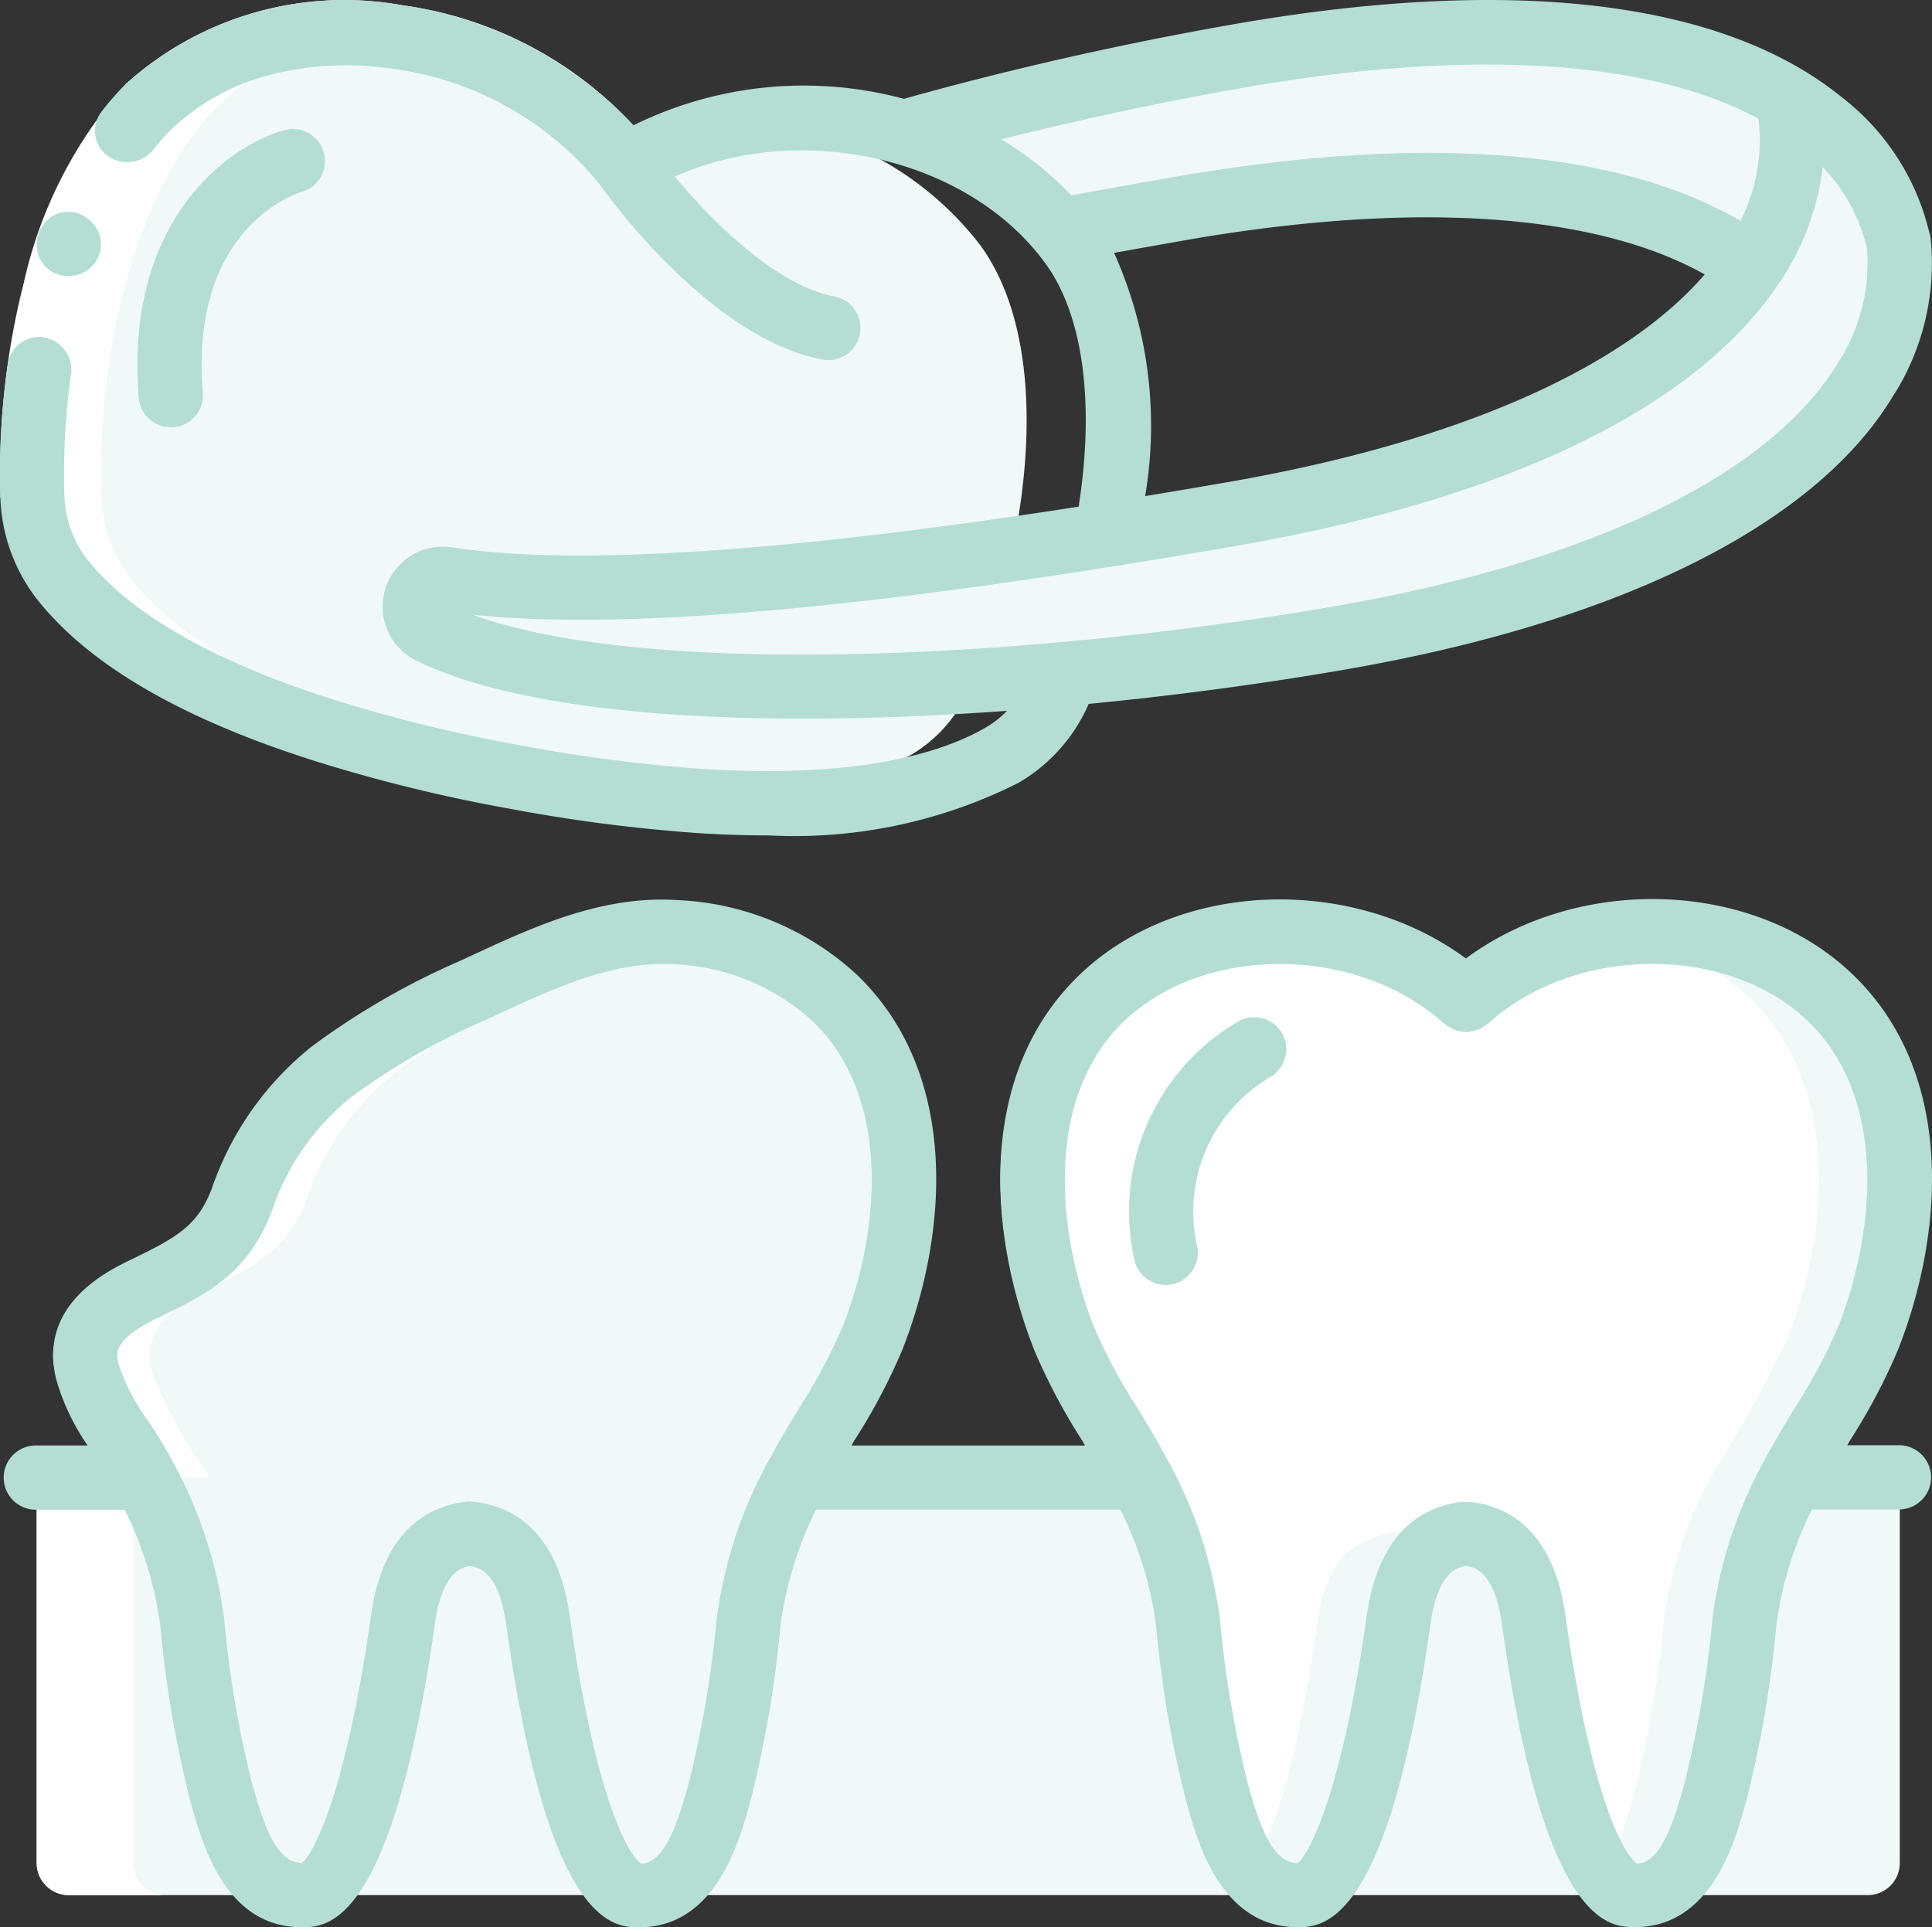 <svg xmlns="http://www.w3.org/2000/svg" width="82.2" height="82.013" viewBox="0 0 82.2 82.013">
  <rect x="0" y="0" width="82.2" height="82.013" fill="#333333" stroke="none"/>
  <g id="ic_crowns" transform="translate(0 -0.409)">
    <path id="Union_6" data-name="Union 6" d="M-1051.184-3784.666c-.465-.013-.93-.027-1.422-.068a68.138,68.138,0,0,1-7.954-1.039,65.443,65.443,0,0,1-7.8-1.9c-6.7-2.091-9.841-4.592-11.316-6.451a6.032,6.032,0,0,1-1.3-3.539c-.246-6.123,1.619-14.679,6.3-17.754a12.212,12.212,0,0,1,5.714-1.913c.2-.028.409-.04.614-.055a15.347,15.347,0,0,1,11.8,4.675c.136.136.273.287.4.436a3.652,3.652,0,0,1,.369.438c0,.013.014.028.028.041s.013.027.041.041a11.782,11.782,0,0,1,2.515-1.19,14.629,14.629,0,0,1,3.7-.765,13.715,13.715,0,0,1,10.031,5.357c2.159,3.007,2.324,7.777,1.462,12.3l-.123.451h-.014c-5.03.748-10.393,1.4-15.214,1.661a128.5,128.5,0,0,0,16.381-1.661h.014c.971-.151,1.927-.3,2.857-.451,1.9-.3,3.716-.6,5.412-.9,11.791-2.063,18.98-6,22.029-10.534-4.4-3.223-12.491-4.507-24.284-2.458-1.613.287-3.348.588-5.139.929-.711-.853-2.261-1.295-3.168-1.919a11.45,11.45,0,0,0-3.5-2.254,144.228,144.228,0,0,1,14.309-3.252c12.192-2.132,20.419-.683,24.725,2.8a13.931,13.931,0,0,0-1.34-.821,13.931,13.931,0,0,1,1.34.821h.013c.027.013.055.055.1.068l.027.027a9.025,9.025,0,0,1,3.157,4.975c.014.028.028.041.028.069v.027a9.23,9.23,0,0,1-1.285,5.59c-.013.028-.04.055-.054.083-2.817,4.783-10.1,8.979-22.388,11.111-3.744.656-7.721,1.189-11.7,1.544q-1.413.144-2.828.246-.6.042-1.193.078a3.135,3.135,0,0,1-.124.3,5.937,5.937,0,0,1-2.474,2.83,18.345,18.345,0,0,1-8.379,2.025Q-1051.007-3784.663-1051.184-3784.666Zm-13.469-8.692a1.191,1.191,0,0,0,.594,1.421c3.593,1.755,9.891,2.426,17.057,2.344q-.939,0-1.853-.02c-5.891-.11-10.948-.821-14.037-2.324a1.185,1.185,0,0,1-.65-.9,1.176,1.176,0,0,1-.012-.164,1.186,1.186,0,0,1,.388-.879,1.1,1.1,0,0,1,.332-.228q-.261-.034-.515-.073a1.207,1.207,0,0,0-.169-.012A1.193,1.193,0,0,0-1064.653-3793.358Z" transform="translate(1081.195 3819.226)" fill="#f0f9f7"/>
    <path id="Path_1267" data-name="Path 1267" d="M88.855,386.574v16.4a1.367,1.367,0,0,1-1.367,1.367H10.953a1.367,1.367,0,0,1-1.367-1.367v-16.4Zm0,0" transform="translate(-8.025 -323.286)" fill="#f0f9f7"/>
    <path id="Path_1269" data-name="Path 1269" d="M305.324,261.091a55.967,55.967,0,0,1-3.13,5.686,17.98,17.98,0,0,0-2.145,6.4,47.334,47.334,0,0,1-1.216,7.189c-.479,1.722-1.23,4.428-3.444,4.428a1.31,1.31,0,0,1-.834-.342c-1.681-1.408-2.843-6.943-3.472-11.385-.41-2.939-1.777-3.54-2.857-3.663H288.2a2.506,2.506,0,0,0-1.011.3c-.806.4-1.558,1.312-1.845,3.362-.724,5.125-2.159,11.726-4.305,11.726a2.21,2.21,0,0,1-1.243-.356c-1.285-.779-1.831-2.72-2.2-4.073a47.342,47.342,0,0,1-1.216-7.189,17.978,17.978,0,0,0-2.145-6.4,55.976,55.976,0,0,1-3.13-5.686c-1.818-4.62-2.241-10.81,1.626-14.5a10.548,10.548,0,0,1,6.464-2.76h.069a12.271,12.271,0,0,1,7.913,2.063,7.323,7.323,0,0,1,1.039.807,11.911,11.911,0,0,1,6.889-2.87h.054a11.1,11.1,0,0,1,8.542,2.76c3.868,3.69,3.444,9.881,1.626,14.5Zm0,0" transform="translate(-225.834 -203.735)" fill="#f0f9f7"/>
    <path id="Path_1274" data-name="Path 1274" d="M55.785,261.262a55.967,55.967,0,0,1-3.13,5.686,17.966,17.966,0,0,0-2.145,6.4,47.259,47.259,0,0,1-1.217,7.189c-.478,1.722-1.23,4.428-3.444,4.428a1.309,1.309,0,0,1-.833-.342c-1.681-1.408-2.843-6.943-3.472-11.385-.41-2.939-1.777-3.54-2.857-3.663H38.66a2.506,2.506,0,0,0-1.011.3c-.807.4-1.558,1.312-1.845,3.362-.724,5.139-2.159,11.726-4.3,11.726a2.242,2.242,0,0,1-1.23-.342c-1.3-.766-1.845-2.72-2.214-4.1a46.24,46.24,0,0,1-1.216-7.175,17.98,17.98,0,0,0-2.146-6.4,20.037,20.037,0,0,1-2.31-4.251c-.465-1.845.943-2.829,2.419-3.54,1.955-.943,3.321-1.612,4.155-3.786a11.816,11.816,0,0,1,3.813-5.44,30.484,30.484,0,0,1,5.959-3.458,24.121,24.121,0,0,1,7.025-2.446h.013a10.972,10.972,0,0,1,8.392,2.733c3.868,3.69,3.444,9.881,1.626,14.5Zm0,0" transform="translate(-18.662 -203.905)" fill="#f0f9f7"/>
    <path id="Path_1275" data-name="Path 1275" d="M279.854,247.007a11.913,11.913,0,0,1,6.889-2.87h.055a10.548,10.548,0,0,1,6.464,2.76c3.868,3.69,3.444,9.881,1.626,14.5a53.424,53.424,0,0,1-3.129,5.686,17.68,17.68,0,0,0-2.132,6.4,47.369,47.369,0,0,1-1.23,7.189c-.369,1.353-.916,3.307-2.2,4.087-1.681-1.408-2.843-6.943-3.471-11.385-.2-1.453-.768-3.116-2.324-3.554a4.575,4.575,0,0,0-4.424.846,5.264,5.264,0,0,0-1.063,2.712c-.615,4.442-1.777,9.977-3.472,11.371-1.285-.779-1.831-2.72-2.2-4.073a47.36,47.36,0,0,1-1.216-7.189,17.978,17.978,0,0,0-2.145-6.4,55.955,55.955,0,0,1-3.13-5.685c-1.818-4.62-2.241-10.811,1.626-14.5a10.545,10.545,0,0,1,6.464-2.761h.069c2.556.233,5.672.319,8.211,2.522" transform="translate(-218.841 -204.042)" fill="#fff"/>
    <path id="Path_1277" data-name="Path 1277" d="M192.251,209.756a1.779,1.779,0,0,0,.274,0c.6.007,1.165,0,1.711-.022-.41-.013-.82-.025-1.252-.06l-.113-.01c-.448.034-.909.063-1.4.078C191.732,209.756,191.992,209.756,192.251,209.756Zm0,0" transform="translate(-160.295 -175.182)" fill="#fff"/>
    <path id="Path_1278" data-name="Path 1278" d="M9.586,283.588a1.367,1.367,0,0,0,1.367,1.367h4.1a1.367,1.367,0,0,1-1.367-1.367v-16.4H16.91c-.043-.081-.078-.165-.121-.246a20.068,20.068,0,0,1-2.31-4.251c-.464-1.845.943-2.829,2.42-3.54,1.954-.943,3.321-1.612,4.155-3.786a11.812,11.812,0,0,1,3.813-5.44,30.48,30.48,0,0,1,5.959-3.458,25.237,25.237,0,0,1,6.779-2.407q-.431-.056-.862-.081a10.592,10.592,0,0,0-1.613.041h-.013c-.234.026-.466.067-.7.107-.22-.031-.436-.088-.656-.107a24.064,24.064,0,0,0-7.039,2.446,30.5,30.5,0,0,0-5.959,3.458,11.816,11.816,0,0,0-3.813,5.44c-.833,2.173-2.2,2.843-4.155,3.786-1.476.71-2.884,1.7-2.419,3.54a20.065,20.065,0,0,0,2.31,4.251c.044.081.08.165.122.246H9.586Zm0,0" transform="translate(-8.025 -203.899)" fill="#fff"/>
    <path id="Path_1279" data-name="Path 1279" d="M13.833,38.846a65.5,65.5,0,0,0,7.8,1.9,68.3,68.3,0,0,0,7.955,1.039c.492.041.957.055,1.422.068.7-.022,1.338-.069,1.953-.128a69.812,69.812,0,0,1-7.228-.978,65.51,65.51,0,0,1-7.8-1.9c-6.7-2.091-9.84-4.592-11.316-6.451a6.037,6.037,0,0,1-1.3-3.54c-.246-6.123,1.618-14.678,6.3-17.754A12.072,12.072,0,0,1,16.676,9.28a15.09,15.09,0,0,0-2.829-.146c-.205.014-.41.027-.615.055A12.208,12.208,0,0,0,7.518,11.1C2.836,14.177.972,22.733,1.218,28.856a6.037,6.037,0,0,0,1.3,3.54c1.476,1.859,4.62,4.36,11.316,6.451Zm0,0" transform="translate(-1.002 -7.293)" fill="#fff"/>
    <path id="Path_1280" data-name="Path 1280" d="M.019,21.626a33.036,33.036,0,0,1,1-9.2A18.744,18.744,0,0,1,5.366,3.982,13.877,13.877,0,0,1,17.142.646,16.4,16.4,0,0,1,27.729,6.659L25.542,8.308a13.691,13.691,0,0,0-8.8-4.954,13.188,13.188,0,0,0-5.118.218A9.551,9.551,0,0,0,7.3,5.914a16.161,16.161,0,0,0-3.64,7.2,30.422,30.422,0,0,0-.913,8.4Zm0,0" transform="translate(-0.001 -0.009)" fill="#fff"/>
    <g id="Group_1294" data-name="Group 1294" transform="translate(0 0.409)">
      <path id="Path_1281" data-name="Path 1281" d="M63.377,237.986c-4.827-3.564-12.222-3.351-16.426.668-4.417,4.215-3.907,11.02-1.953,15.982a25.382,25.382,0,0,0,2.05,3.87c.039.064.075.137.115.2h-9.94c.039-.064.075-.137.114-.2a25.312,25.312,0,0,0,2.05-3.872c1.953-4.961,2.46-11.766-1.951-15.98a12.029,12.029,0,0,0-7.643-3.16c-3.222-.206-6.162,1.17-8.759,2.373l-.538.247a31.9,31.9,0,0,0-6.23,3.608,13.2,13.2,0,0,0-4.256,6.046c-.607,1.6-1.5,2.088-3.474,3.044-.976.473-3.943,1.913-3.143,5.092a9.512,9.512,0,0,0,1.333,2.8H2.558a1.367,1.367,0,1,0,0,2.733H6.3a15.68,15.68,0,0,1,1.518,4.94,47.706,47.706,0,0,0,1.257,7.38c.52,1.906,1.492,5.448,4.762,5.448,1.049,0,3.837,0,5.66-12.9.291-2.089,1.036-2.4,1.5-2.474.464.068,1.23.345,1.535,2.476,1.8,12.9,4.6,12.9,5.658,12.9,3.28,0,4.275-3.675,4.749-5.433a47.356,47.356,0,0,0,1.264-7.4,15.57,15.57,0,0,1,1.517-4.94H48.666a15.571,15.571,0,0,1,1.518,4.942,47.307,47.307,0,0,0,1.26,7.38c.477,1.77,1.472,5.445,4.753,5.445,1.055,0,3.856,0,5.661-12.9.3-2.116,1.056-2.4,1.52-2.476.463.073,1.219.361,1.52,2.474,1.8,12.9,4.606,12.9,5.661,12.9,3.28,0,4.276-3.675,4.749-5.433a47.357,47.357,0,0,0,1.264-7.4,15.538,15.538,0,0,1,1.517-4.94h3.739a1.367,1.367,0,0,0,0-2.733H79.59c.04-.064.075-.137.115-.2a25.368,25.368,0,0,0,2.05-3.872c1.953-4.961,2.46-11.766-1.952-15.98-4.2-4.021-11.6-4.236-16.426-.67ZM31.488,266.068a45.659,45.659,0,0,1-1.185,6.986c-.448,1.657-1.018,3.417-2.014,3.44-.472-.231-1.939-2.581-3.055-10.564-.516-3.629-2.449-4.629-4.008-4.821a1.358,1.358,0,0,0-.387-.01c-1.568.177-3.544,1.16-4.055,4.83-1.125,7.979-2.584,10.328-2.949,10.541-1.093,0-1.65-1.7-2.127-3.436a45.6,45.6,0,0,1-1.177-6.97,19.06,19.06,0,0,0-2.3-6.883c-.273-.52-.6-1.022-.932-1.527a8.432,8.432,0,0,1-1.257-2.421c-.108-.432-.258-1.025,1.685-1.968,2.051-.992,3.818-1.85,4.836-4.532a10.46,10.46,0,0,1,3.379-4.853,29.336,29.336,0,0,1,5.7-3.28l.547-.25c2.418-1.119,4.9-2.269,7.451-2.125a9.29,9.29,0,0,1,5.915,2.408c3.442,3.28,2.85,9.057,1.3,13a22.882,22.882,0,0,1-1.843,3.454c-.41.684-.835,1.378-1.219,2.094a19.052,19.052,0,0,0-2.3,6.884Zm47.725-12.437a22.912,22.912,0,0,1-1.843,3.454c-.41.683-.835,1.378-1.219,2.093a19.066,19.066,0,0,0-2.295,6.887,45.626,45.626,0,0,1-1.185,6.989c-.448,1.657-1.018,3.417-2.014,3.44-.471-.231-1.939-2.581-3.054-10.564-.523-3.676-2.5-4.655-4.07-4.828a1.16,1.16,0,0,0-.156.015,1.208,1.208,0,0,0-.158-.015c-1.569.174-3.547,1.152-4.07,4.832-1.116,7.98-2.583,10.33-2.954,10.543-1.093,0-1.667-1.766-2.118-3.433a45.448,45.448,0,0,1-1.178-6.97,19.089,19.089,0,0,0-2.3-6.89c-.384-.716-.8-1.406-1.219-2.094a22.955,22.955,0,0,1-1.844-3.452c-1.552-3.946-2.144-9.719,1.3-13s9.93-3.225,13.618.13l.41.245a2.857,2.857,0,0,0,.509.1,1.248,1.248,0,0,0,.256-.038.908.908,0,0,0,.484-.2,1.35,1.35,0,0,0,.179-.107c3.69-3.357,10.179-3.417,13.619-.128s2.853,9.047,1.3,13Zm0,0" transform="translate(-0.997 -197.192)" fill="#b4ded4"/>
      <path id="Path_1282" data-name="Path 1282" d="M10.41,55.882a1.4,1.4,0,0,0-.726.82,1.433,1.433,0,0,0,.06,1.093l.149.221a1.05,1.05,0,0,0,.2.191.815.815,0,0,0,.214.148,1.826,1.826,0,0,0,.254.1,1.475,1.475,0,0,0,1.037-.1,1.653,1.653,0,0,0,.41-.324,1.346,1.346,0,0,0,.208-1.431,1.5,1.5,0,0,0-.314-.426,1.47,1.47,0,0,0-.439-.3,1.37,1.37,0,0,0-1.056.006Zm0,0" transform="translate(-8.04 -46.758)" fill="#b4ded4"/>
      <path id="Path_1283" data-name="Path 1283" d="M1.611,25.952c2.219,2.794,6.249,5.115,11.977,6.9A67.165,67.165,0,0,0,21.555,34.8a70.1,70.1,0,0,0,8.115,1.059c1.048.069,2.05.1,3.015.1a21.213,21.213,0,0,0,10.641-2.233,7.218,7.218,0,0,0,2.995-3.363c3.78-.366,7.516-.87,10.977-1.473,11.785-2.05,20.072-6.235,23.3-11.722.022-.032.072-.1.092-.137a10.5,10.5,0,0,0,1.459-6.4,2.028,2.028,0,0,0-.039-.263c0-.02-.018-.034-.023-.053a10.239,10.239,0,0,0-3.54-5.621,1.6,1.6,0,0,0-.125-.1l-.01-.011-.032-.022c-.018-.013-.032-.03-.052-.042C73.272.432,64.348-.63,52.51,1.437c-4.7.82-9.547,1.913-14.052,3.178A16.368,16.368,0,0,0,26.95,5.742,16.6,16.6,0,0,0,17.141.637,13.877,13.877,0,0,0,5.365,3.973a11.716,11.716,0,0,0-1.02,1.155,1.326,1.326,0,0,0,.3,1.957A1.433,1.433,0,0,0,6.508,6.8,8.929,8.929,0,0,1,7.3,5.905a9.551,9.551,0,0,1,4.32-2.343,13.19,13.19,0,0,1,5.126-.219,13.691,13.691,0,0,1,8.773,4.92c.207.293,4.647,6.548,9.48,7.446a1.315,1.315,0,0,0,.25.024,1.367,1.367,0,0,0,.249-2.71c-2.471-.459-5.211-3.2-6.784-5.1,5.346-2.4,12.526-.82,15.8,3.746,1.58,2.2,2.061,5.926,1.379,10.3C33.367,23.919,24.4,24.5,19.223,23.7A2.556,2.556,0,0,0,17.7,28.516c3.6,1.763,9.65,2.474,16.5,2.474,2.788,0,5.709-.119,8.647-.332a4.217,4.217,0,0,1-.891.7c-1.787,1.048-5.33,2.2-12.107,1.77a67.57,67.57,0,0,1-7.79-1.018A64.793,64.793,0,0,1,14.4,30.248c-6.473-2.021-9.365-4.374-10.66-6a4.7,4.7,0,0,1-1-2.734,29.785,29.785,0,0,1,.286-5.2A1.4,1.4,0,0,0,1.9,14.77a1.343,1.343,0,0,0-1.57,1.149,32.457,32.457,0,0,0-.313,5.7,7.436,7.436,0,0,0,1.593,4.335ZM52.979,4.13c9.545-1.661,17.172-1.186,21.837,1.331a7.6,7.6,0,0,1-.765,4.346C68.806,6.753,60.545,6.1,50,7.931l-1,.176c-1.093.193-2.244.4-3.417.618A14.06,14.06,0,0,0,42.6,6.34c3.412-.857,6.932-1.61,10.379-2.21ZM47.4,11.17c.709-.128,1.406-.251,2.083-.371l.992-.176c9.668-1.68,17.405-1.151,22.055,1.465-3.491,4.037-10.594,7.152-20.266,8.833-1.212.212-2.386.41-3.542.6A17.959,17.959,0,0,0,47.4,11.17Zm-27.279,15.4c6.57.684,17.268-.28,32.617-2.956,11.443-2,19.372-5.839,22.924-11.111A11.111,11.111,0,0,0,77.55,7.518a7.434,7.434,0,0,1,1.879,3.446A7.76,7.76,0,0,1,78.355,15.6a1.479,1.479,0,0,0-.086.137c-2.847,4.834-10.461,8.55-21.443,10.463-13.026,2.27-29.306,3.045-36.7.378Zm0,0" transform="translate(0 -0.409)" fill="#b4ded4"/>
      <path id="Path_1284" data-name="Path 1284" d="M42.908,36.762a1.367,1.367,0,0,0-.724-2.635c-2.427.655-6.854,3.882-6.235,11.4a1.367,1.367,0,0,0,1.367,1.255,1.119,1.119,0,0,0,.113,0,1.367,1.367,0,0,0,1.251-1.474c-.588-7.053,4.01-8.484,4.229-8.549Zm0,0" transform="translate(-30.046 -28.602)" fill="#b4ded4"/>
      <path id="Path_1285" data-name="Path 1285" d="M299.666,266.49a9.363,9.363,0,0,0-4.442,10.138,1.365,1.365,0,0,0,1.335,1.084,1.421,1.421,0,0,0,.284-.029,1.367,1.367,0,0,0,1.055-1.621,6.643,6.643,0,0,1,3.082-7.177,1.367,1.367,0,0,0-1.315-2.4Zm0,0" transform="translate(-246.964 -223.033)" fill="#b4ded4"/>
    </g>
  </g>
</svg>
